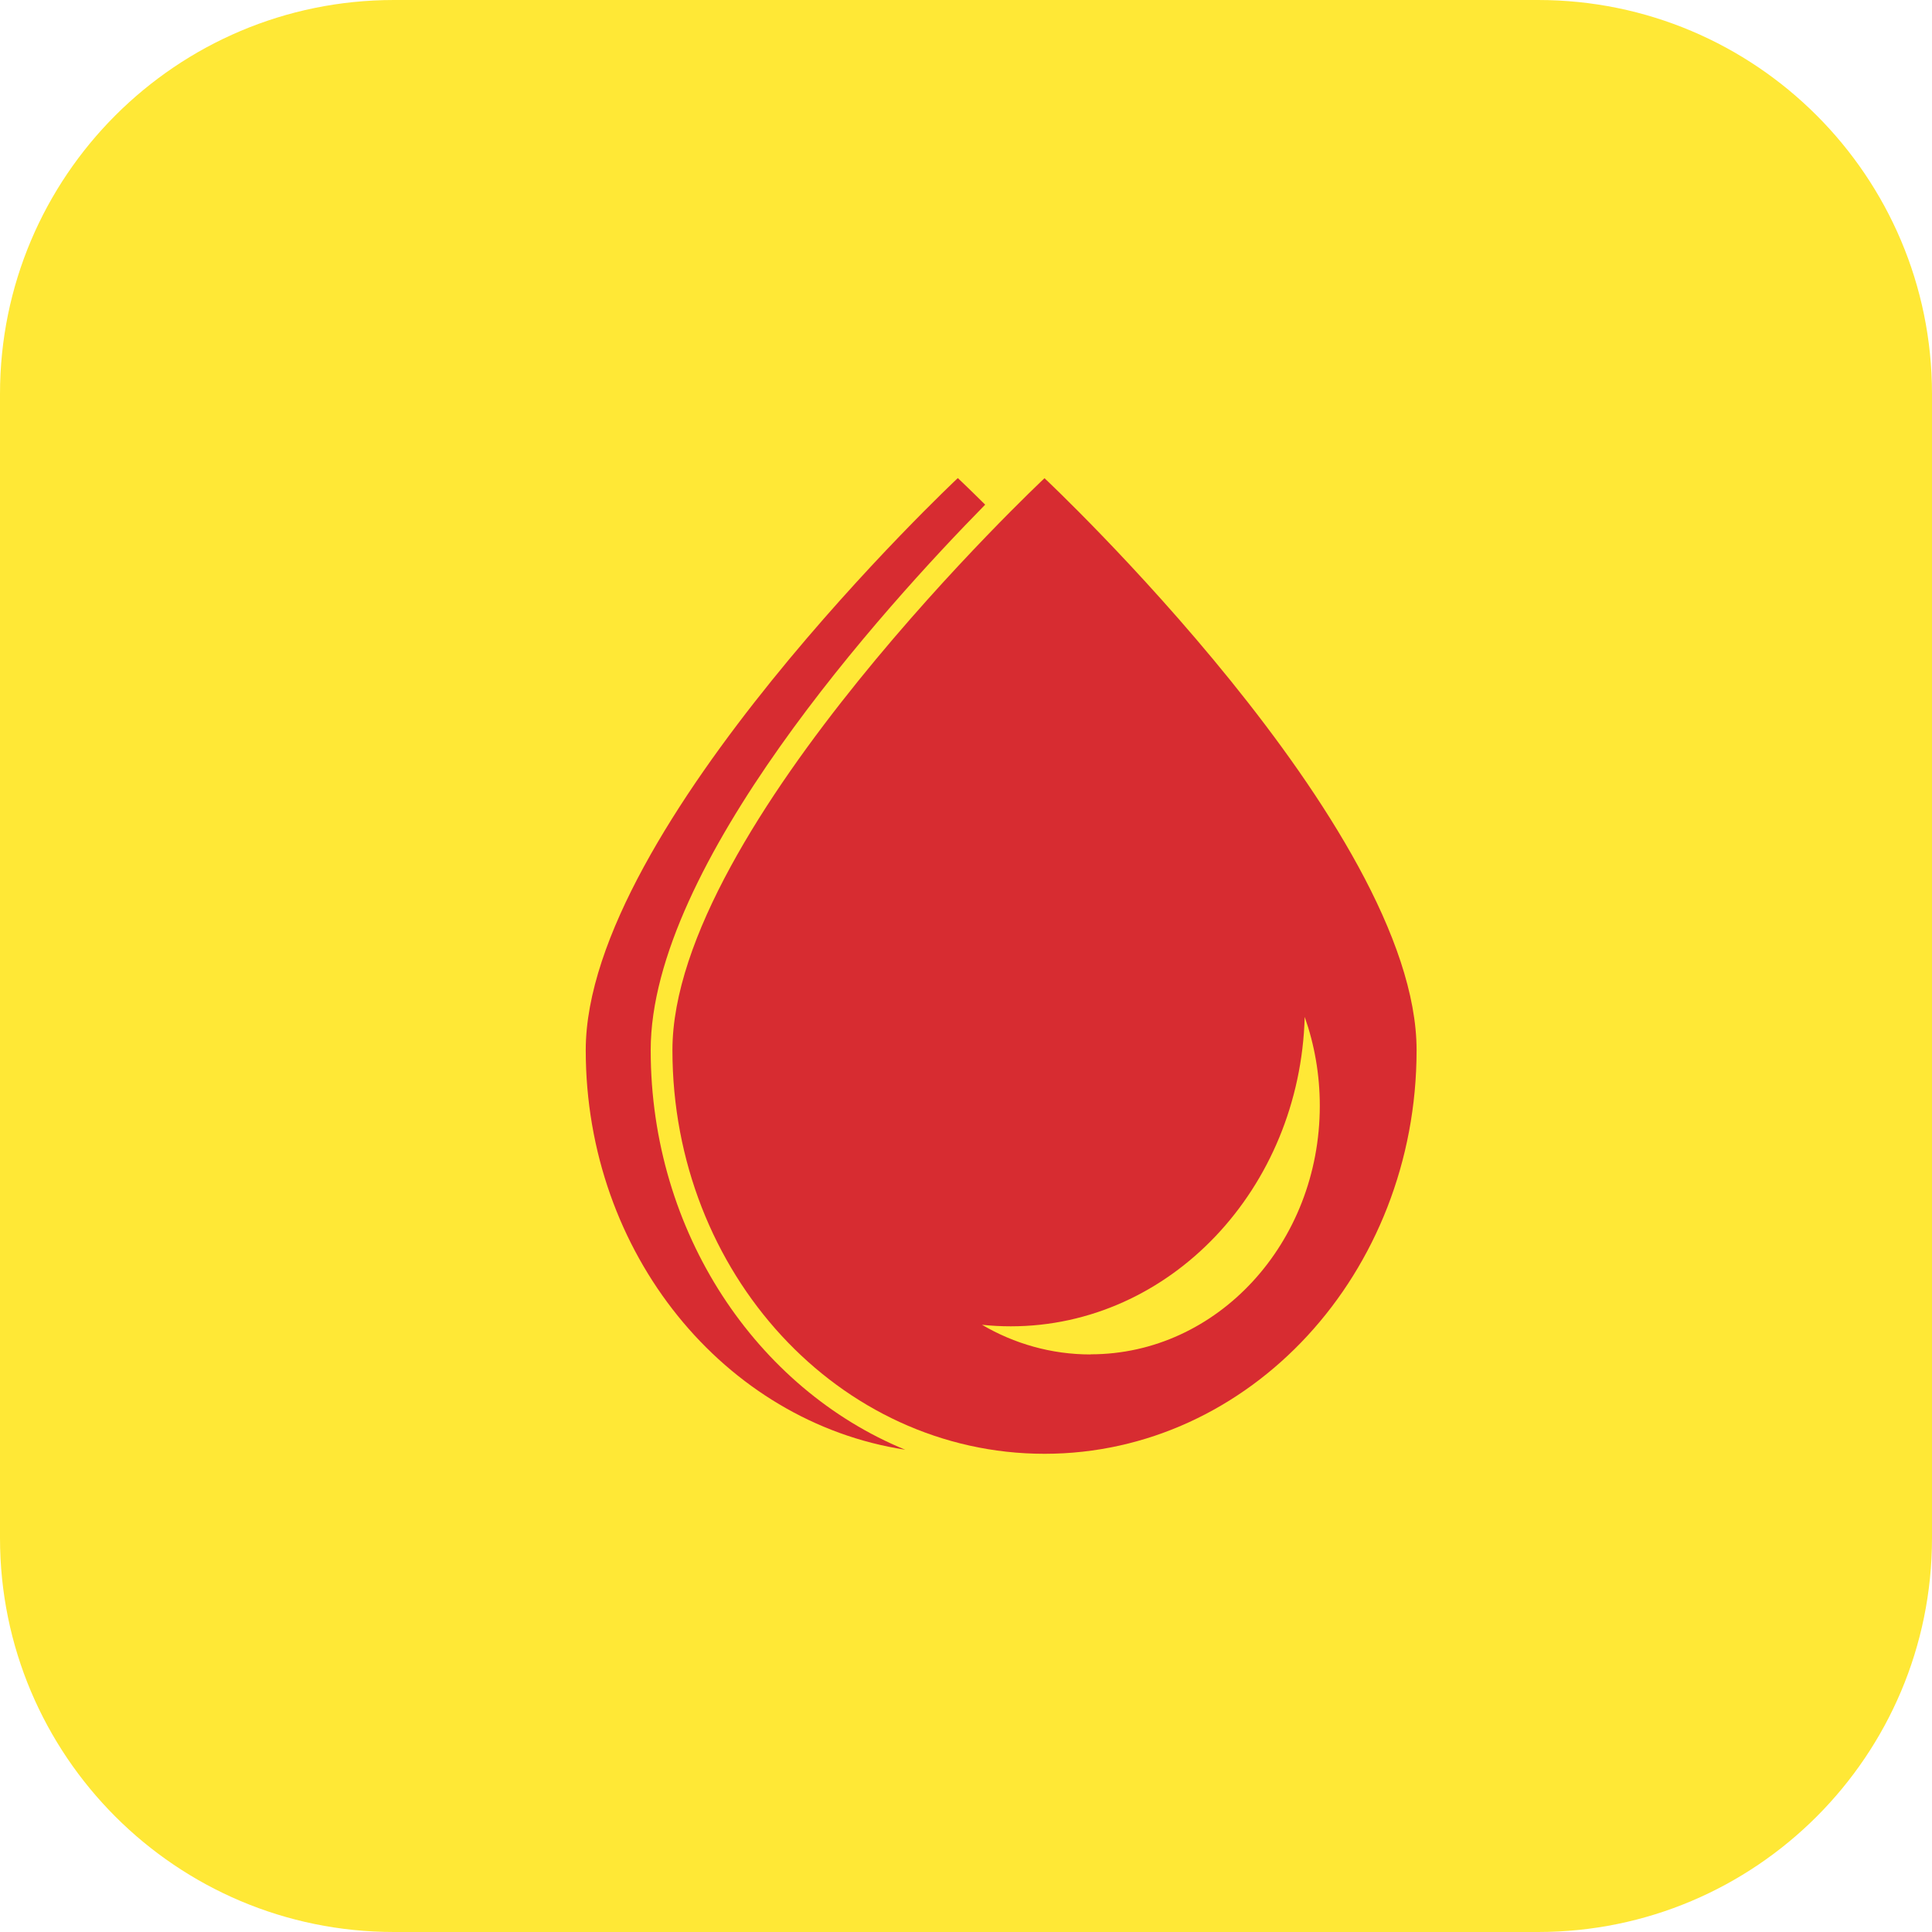 <svg xmlns="http://www.w3.org/2000/svg" width="512" height="512" viewBox="0 0 512 512" fill="none"><path d="M407.601 0H104.399C46.741 0 0 46.741 0 104.399V407.601C0 465.259 46.741 512 104.399 512H407.601C465.259 512 512 465.259 512 407.601V104.399C512 46.741 465.259 0 407.601 0Z" fill="#FFE836"></path><path d="M276.805 126.729C276.805 126.729 178.201 219.235 178.201 278.296C178.201 337.357 222.353 385.27 276.805 385.27C331.258 385.27 375.41 337.391 375.41 278.296C375.41 219.201 276.805 126.729 276.805 126.729ZM289.004 358.942C278.601 358.942 268.775 356.096 260.236 351.081C262.743 351.352 265.285 351.487 267.86 351.487C310.114 351.487 344.507 314.993 345.761 269.486C348.336 276.805 349.76 284.734 349.76 293.036C349.76 329.394 322.584 358.908 289.038 358.908L289.004 358.942Z" fill="#D72C31"></path><path d="M172.44 278.296C172.44 326.616 200.497 367.989 239.871 384.186C192.025 376.833 155.227 332.241 155.227 278.296C155.227 219.201 253.831 126.695 253.831 126.695C253.831 126.695 256.542 129.237 261.083 133.743C234.314 160.987 172.44 229.231 172.44 278.296Z" fill="#D72C31"></path></svg>
